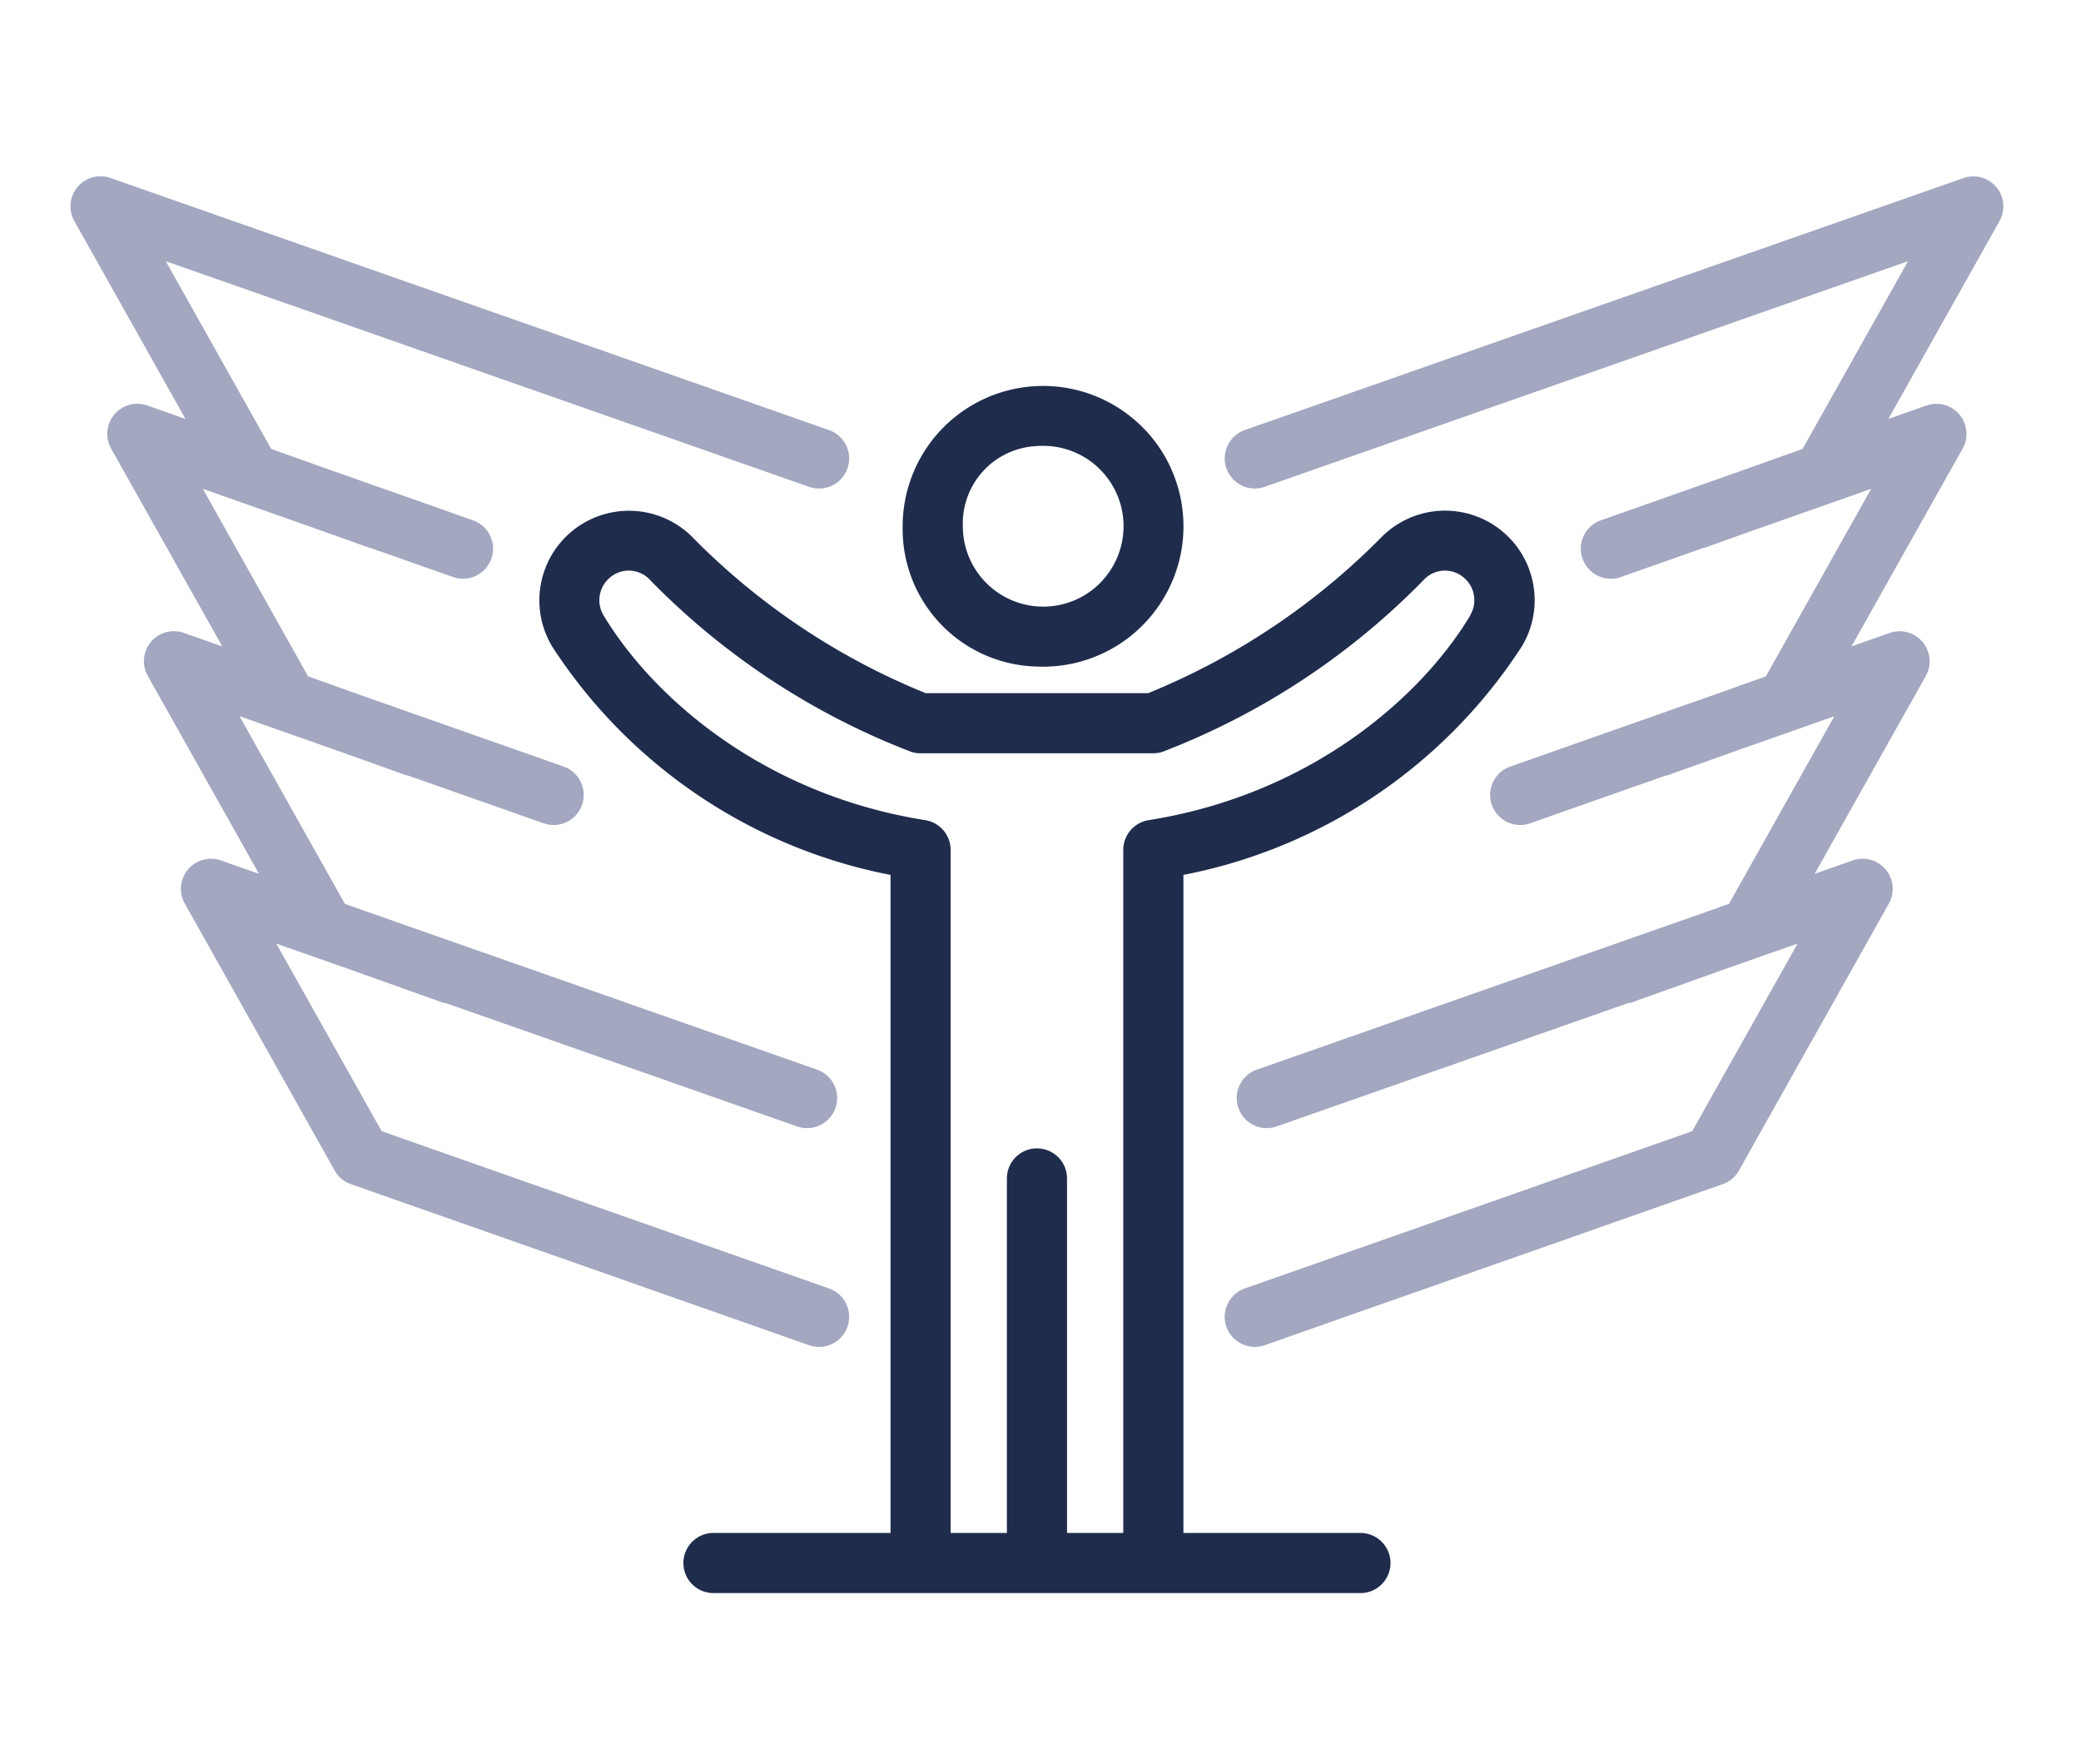 <svg xmlns="http://www.w3.org/2000/svg" xmlns:xlink="http://www.w3.org/1999/xlink" width="118" height="100" viewBox="0 0 118 100">
  <defs>
    <clipPath id="clip-path">
      <rect id="Rectangle_758" data-name="Rectangle 758" width="109.595" height="80.327" fill="none"/>
    </clipPath>
  </defs>
  <g id="Group_1872" data-name="Group 1872" transform="translate(-624 -1065)">
    <rect id="Rectangle_832" data-name="Rectangle 832" width="118" height="100" transform="translate(624 1065)" fill="#fff"/>
    <g id="Group_1431" data-name="Group 1431" transform="translate(628 1075)">
      <g id="Group_1430" data-name="Group 1430" clip-path="url(#clip-path)">
        <path id="Path_491" data-name="Path 491" d="M452.311,112.919a7.961,7.961,0,0,0-13.712,5.5,7.8,7.8,0,0,0,7.613,7.954h0a7.961,7.961,0,0,0,6.1-13.458m-2.4,8.6a4.557,4.557,0,0,1-7.9-3.1,4.388,4.388,0,0,1,4.2-4.543h0a4.557,4.557,0,0,1,3.7,7.638" transform="translate(-391.415 -98.58)" fill="#1f2c4c"/>
        <path id="Path_492" data-name="Path 492" d="M303.045,179.194a5.079,5.079,0,0,0-8.189-1.558,39.557,39.557,0,0,1-13.285,8.9H268.957a39.234,39.234,0,0,1-13.281-8.9,5.079,5.079,0,0,0-7.9,6.251,29.561,29.561,0,0,0,19.188,12.954V234.15H256.923a1.7,1.7,0,1,0,0,3.41h36.685a1.7,1.7,0,1,0,0-3.41H283.571v-37.31a29.562,29.562,0,0,0,19.188-12.954,5.08,5.08,0,0,0,.287-4.693m-3.209,2.936c-2.8,4.656-9.063,10.151-18.239,11.607a1.706,1.706,0,0,0-1.437,1.684v38.731h-3.19v-20.1a1.7,1.7,0,0,0-3.41,0v20.1h-3.191V195.42a1.706,1.706,0,0,0-1.437-1.684c-9.176-1.456-15.437-6.95-18.239-11.607a1.671,1.671,0,0,1,.4-2.181,1.637,1.637,0,0,1,2.165.1,41.462,41.462,0,0,0,14.87,9.812,1.706,1.706,0,0,0,.53.084h13.2a1.708,1.708,0,0,0,.53-.084,41.468,41.468,0,0,0,14.873-9.813,1.637,1.637,0,0,1,2.163-.1,1.67,1.67,0,0,1,.4,2.181" transform="translate(-220.467 -157.234)" fill="#1f2c4c"/>
        <path id="Path_493" data-name="Path 493" d="M652.3,2.54,646,13.753l2.159-.761h0a1.705,1.705,0,0,1,2.052,2.444l-6.3,11.213,2.158-.759h0a1.705,1.705,0,0,1,2.052,2.444l-6.3,11.21,2.157-.757h0a1.705,1.705,0,0,1,2.051,2.444l-8.5,15.137a1.7,1.7,0,0,1-.922.773L610.64,66.27a1.7,1.7,0,1,1-1.13-3.217l25.368-8.917L640.853,43.5,636.9,44.888l-5.49,1.961a1.6,1.6,0,0,1-.19.033l-19.9,6.984a1.705,1.705,0,0,1-1.13-3.218l25.735-9.032,1.039-.371,5.973-10.636-5.482,1.93-3.96,1.414c-.038.013-.076.009-.115.02l-7.689,2.706a1.7,1.7,0,0,1-1.132-3.216l11.795-4.151,2.7-.963,5.971-10.633-6.377,2.247-3.064,1.094c-.027.01-.054.006-.082.014l-4.667,1.645h0A1.705,1.705,0,0,1,629.7,19.5l7.944-2.8,3.494-1.248,5.976-10.642L610.64,17.6a1.705,1.705,0,0,1-1.13-3.218L650.249.1h0A1.7,1.7,0,0,1,652.3,2.54Z" transform="translate(-542.924 0)" fill="#a3a7c0"/>
        <path id="Path_494" data-name="Path 494" d="M41.88,66.278,15.9,57.148a1.7,1.7,0,0,1-.922-.773l-8.5-15.137a1.705,1.705,0,0,1,2.051-2.444l2.157.757-6.3-11.21A1.7,1.7,0,0,1,6.446,25.9l2.158.759-6.3-11.213A1.705,1.705,0,0,1,4.359,13l2.159.761L.219,2.549A1.705,1.705,0,0,1,2.271.1L43.009,14.391a1.705,1.705,0,1,1-1.13,3.218L5.4,4.817l5.976,10.642,3.5,1.248,7.943,2.8h0a1.705,1.705,0,0,1-1.132,3.217L17.02,21.078c-.027-.008-.055,0-.082-.014L13.874,19.97,7.5,17.723l5.971,10.633,2.689.961,11.8,4.154h0a1.7,1.7,0,0,1-1.132,3.216L19.14,33.98c-.038-.011-.077-.007-.115-.02l-3.96-1.414-5.482-1.93,5.972,10.636,1.039.371,25.735,9.032A1.705,1.705,0,0,1,41.2,53.874L21.3,46.889a1.631,1.631,0,0,1-.19-.033l-5.49-1.96-3.954-1.388,5.975,10.637L43.01,63.062h0a1.7,1.7,0,1,1-1.13,3.217Z" transform="translate(0 -0.007)" fill="#a3a7c0"/>
      </g>
    </g>
  </g>
</svg>
